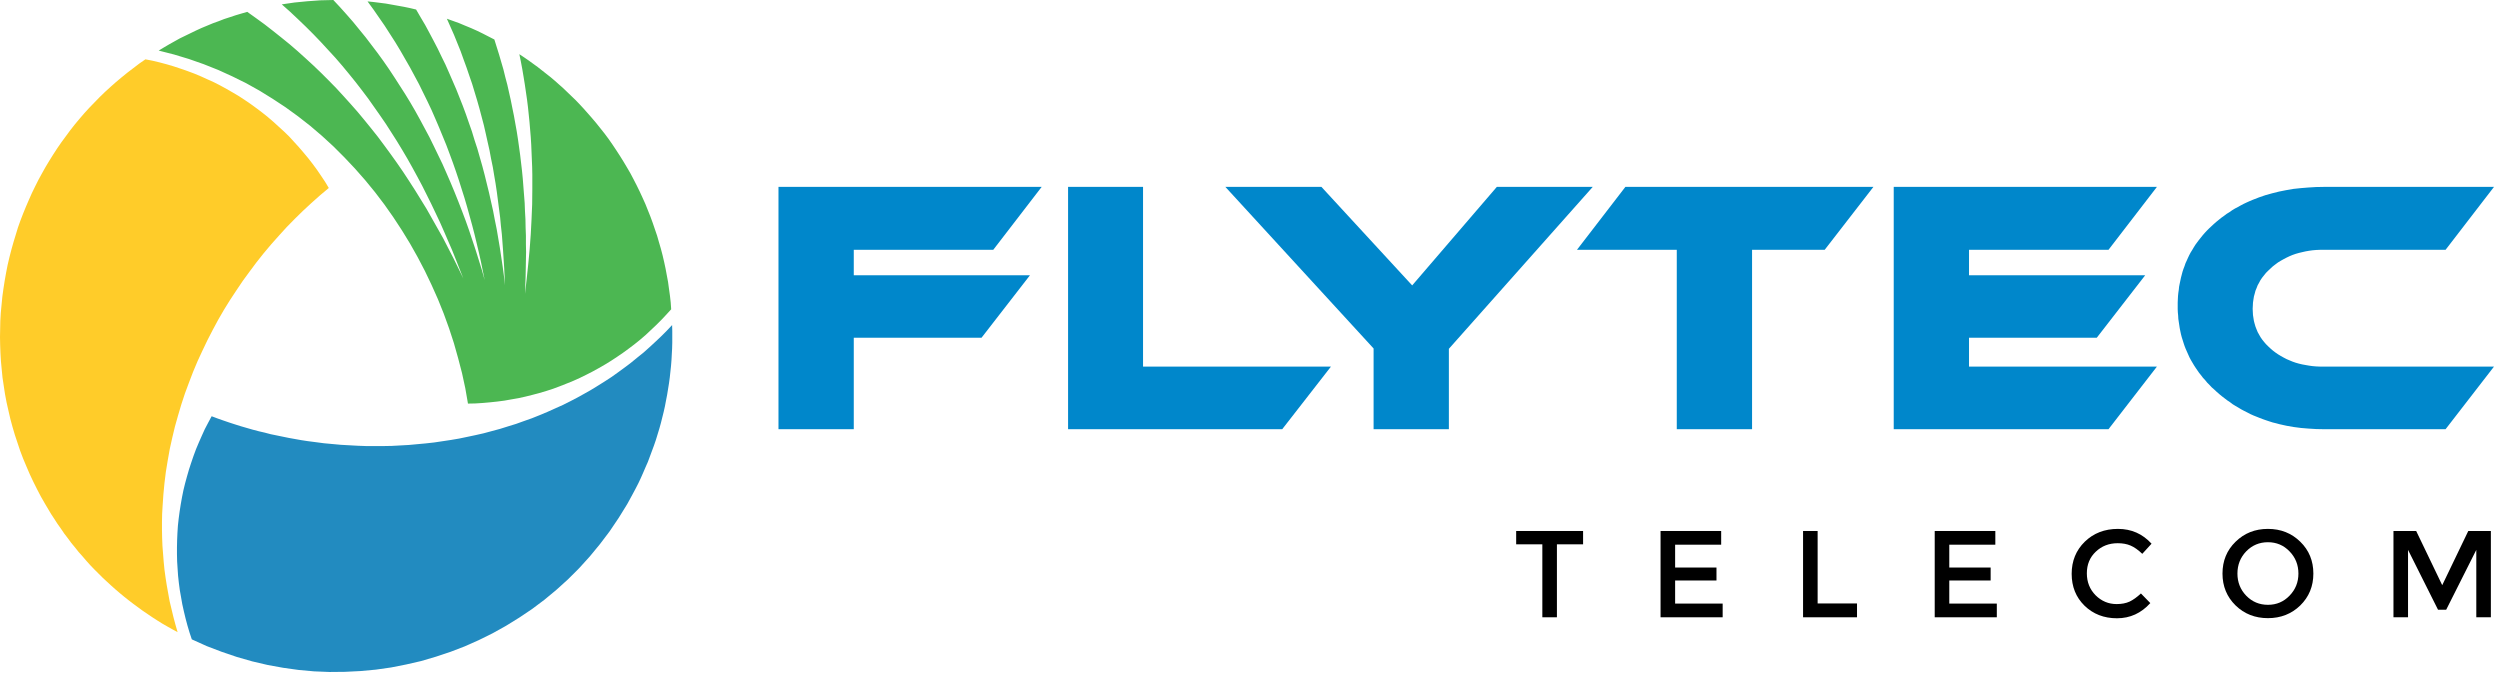 <svg xmlns="http://www.w3.org/2000/svg" width="405" height="109" viewBox="0 0 405 109" fill="none"><path fill-rule="evenodd" clip-rule="evenodd" d="M25.709 8.195L28.188 8.827L30.618 9.561L32.996 10.396L35.349 11.331L37.627 12.368L39.879 13.481L42.055 14.695L44.181 16.011L46.255 17.376L48.28 18.843L50.254 20.386L52.151 22.005L53.998 23.7L55.77 25.47L57.49 27.291L59.16 29.188L60.755 31.136L62.273 33.134L63.715 35.183L65.107 37.307L66.423 39.457L67.662 41.658L68.826 43.883L69.915 46.16L70.952 48.487L71.888 50.814L72.749 53.191L73.533 55.594L74.216 58.022L74.849 60.45L75.38 62.904L75.81 65.383L77 65.358L78.189 65.282L79.353 65.18L80.542 65.054L81.706 64.902L82.845 64.7L84.009 64.498L85.147 64.245L86.261 63.966L87.4 63.663L88.513 63.334L89.601 62.98L90.689 62.575L91.777 62.145L92.84 61.715L93.903 61.235L94.94 60.729L95.978 60.198L96.99 59.641L98.002 59.06L98.989 58.453L99.95 57.82L100.912 57.163L101.848 56.48L102.784 55.772L103.695 55.038L104.581 54.279L105.441 53.47L106.301 52.66L107.136 51.826L107.946 50.966L108.731 50.106L108.655 48.993L108.528 47.88L108.376 46.792L108.225 45.679L108.022 44.592L107.82 43.504L107.592 42.442L107.339 41.355L107.061 40.292L106.757 39.255L106.453 38.193L106.099 37.156L105.745 36.118L105.365 35.082L104.96 34.07L104.556 33.058L104.1 32.046L103.645 31.06L103.164 30.074L102.658 29.087L102.152 28.126L101.595 27.165L101.038 26.229L100.456 25.293L99.849 24.357L99.242 23.447L98.609 22.536L97.951 21.651L97.268 20.791L96.559 19.906L95.851 19.071L95.117 18.236L94.51 17.553L93.877 16.87L93.245 16.213L92.587 15.581L91.929 14.948L91.271 14.316L90.588 13.709L89.904 13.102L89.221 12.52L88.513 11.964L87.804 11.407L87.096 10.851L86.362 10.32L85.628 9.788L84.894 9.283L84.135 8.777L84.388 10.016L84.616 11.23L84.819 12.444L85.021 13.684L85.198 14.898L85.375 16.112L85.527 17.326L85.654 18.54L85.78 19.779L85.881 20.993L85.982 22.207L86.058 23.421L86.109 24.635L86.16 25.85L86.21 27.064L86.235 28.278V30.706L86.21 33.109L86.109 35.537L85.983 37.94L85.805 40.368L85.578 42.771L85.325 45.173L85.046 47.602L85.097 46.236L85.148 44.87L85.173 43.529L85.198 42.189L85.224 40.848L85.198 39.508V38.167L85.148 36.852L85.122 35.512L85.046 34.196L84.996 32.881L84.894 31.566L84.793 30.276L84.692 28.961L84.565 27.671L84.414 26.381L84.262 25.091L84.085 23.801L83.907 22.536L83.705 21.246L83.477 19.982L83.25 18.717L82.997 17.478L82.744 16.213L82.465 14.973L82.187 13.734L81.858 12.495L81.554 11.255L81.2 10.041L80.846 8.827L80.466 7.613L80.087 6.399L79.15 5.919L78.214 5.438L77.278 4.983L76.316 4.553L75.33 4.148L74.368 3.743L73.381 3.389L72.394 3.035L72.976 4.35L73.558 5.666L74.09 6.981L74.621 8.296L75.102 9.637L75.583 10.952L76.038 12.292L76.493 13.608L76.898 14.948L77.303 16.289L77.683 17.629L78.037 18.97L78.391 20.31L78.695 21.651L78.999 23.017L79.302 24.357L79.555 25.723L79.834 27.064L80.061 28.429L80.289 29.77L80.492 31.136L80.669 32.502L80.846 33.867L81.023 35.233L81.149 36.599L81.301 37.965L81.403 39.331L81.504 40.697L81.681 43.453L81.807 46.21L81.63 44.668L81.428 43.15L81.2 41.632L80.972 40.115L80.719 38.623L80.466 37.13L80.163 35.638L79.884 34.171L79.555 32.704L79.226 31.237L78.872 29.795L78.518 28.354L78.138 26.912L77.733 25.495L77.329 24.079L76.873 22.688L76.443 21.271L75.962 19.906L75.481 18.515L74.975 17.149L74.444 15.808L73.912 14.468L73.331 13.127L72.749 11.787L72.167 10.471L71.534 9.181L70.901 7.866L70.243 6.601L69.56 5.312L68.877 4.047L68.143 2.808L67.409 1.543L66.448 1.315L65.486 1.113L64.5 0.936L63.513 0.759L62.526 0.582L61.539 0.455L60.527 0.329L59.54 0.228L60.502 1.543L61.412 2.858L62.323 4.173L63.184 5.514L64.044 6.854L64.854 8.195L65.638 9.561L66.423 10.927L67.156 12.292L67.89 13.658L68.573 15.049L69.257 16.441L69.915 17.832L70.522 19.223L71.129 20.639L71.711 22.056L72.293 23.472L72.825 24.888L73.356 26.33L73.862 27.772L74.343 29.213L74.798 30.655L75.254 32.097L75.684 33.564L76.089 35.031L76.493 36.498L76.873 37.965L77.227 39.432L77.582 40.924L77.91 42.391L78.214 43.883L78.518 45.376L78.062 43.732L77.556 42.113L77.05 40.494L76.519 38.901L75.987 37.307L75.431 35.739L74.849 34.196L74.242 32.628L73.634 31.11L73.002 29.593L72.344 28.075L71.686 26.583L70.977 25.116L70.269 23.649L69.56 22.207L68.801 20.791L68.042 19.375L67.258 17.958L66.448 16.567L65.613 15.201L64.752 13.861L63.892 12.52L63.007 11.18L62.096 9.864L61.159 8.574L60.198 7.31L59.236 6.045L58.224 4.806L57.212 3.566L56.175 2.378L55.087 1.163L53.998 0L52.961 0.025L51.898 0.051L50.861 0.126L49.798 0.202L48.761 0.304L47.723 0.405L46.686 0.556L45.648 0.708L46.989 1.897L48.28 3.111L49.545 4.325L50.785 5.564L51.999 6.829L53.163 8.094L54.327 9.358L55.441 10.648L56.529 11.964L57.592 13.279L58.629 14.619L59.641 15.96L60.603 17.326L61.564 18.692L62.501 20.057L63.411 21.474L64.297 22.865L65.157 24.281L65.992 25.698L66.802 27.14L67.587 28.581L68.371 30.048L69.105 31.515L69.838 32.982L70.547 34.474L71.256 35.967L71.914 37.459L72.571 38.977L73.229 40.494L73.837 42.012L74.444 43.555L75.051 45.098L74.242 43.428L73.432 41.784L72.597 40.166L71.762 38.547L70.876 36.978L69.99 35.41L69.105 33.842L68.169 32.325L67.232 30.807L66.271 29.315L65.309 27.848L64.297 26.381L63.285 24.964L62.247 23.548L61.21 22.157L60.122 20.791L59.034 19.45L57.92 18.11L56.782 16.82L55.618 15.53L54.454 14.265L53.239 13.026L52.025 11.812L50.785 10.623L49.52 9.46L48.229 8.296L46.939 7.183L45.598 6.096L44.231 5.008L42.865 3.946L41.473 2.934L40.056 1.922L39.094 2.2L38.158 2.479L37.247 2.782L36.311 3.086L35.4 3.44L34.489 3.769L33.578 4.148L32.667 4.527L31.782 4.932L30.896 5.362L30.01 5.792L29.125 6.222L28.264 6.703L27.404 7.183L26.544 7.689L25.709 8.195Z" fill="#4CB752"></path><path fill-rule="evenodd" clip-rule="evenodd" d="M53.265 30.453L52.657 29.441L51.999 28.455L51.342 27.494L50.633 26.532L49.925 25.622L49.166 24.711L48.406 23.826L47.622 22.966L46.837 22.106L46.002 21.297L45.142 20.513L44.282 19.729L43.396 18.97L42.511 18.262L41.574 17.553L40.638 16.87L39.676 16.213L38.715 15.581L37.728 14.999L36.716 14.417L35.704 13.861L34.666 13.329L33.603 12.849L32.541 12.368L31.453 11.913L30.365 11.508L29.277 11.129L28.138 10.75L27.024 10.421L25.886 10.117L24.722 9.839L23.558 9.611L22.571 10.294L21.61 11.028L20.648 11.761L19.712 12.52L18.776 13.304L17.89 14.088L17.004 14.898L16.144 15.732L15.309 16.592L14.474 17.452L13.664 18.337L12.88 19.248L12.12 20.159L11.387 21.094L10.678 22.056L9.97 23.017L9.287 24.003L8.629 25.015L7.996 26.027L7.389 27.038L6.807 28.075L6.225 29.138L5.693 30.2L5.162 31.288L4.681 32.375L4.2 33.488L3.745 34.601L3.315 35.714L2.91 36.852L2.556 38.016L2.201 39.179L1.872 40.343L1.544 41.607L1.24 42.897L0.987 44.187L0.759 45.477L0.557 46.767L0.38 48.057L0.253 49.372L0.127 50.687L0.051 51.977L0.025 53.293L0 54.608L0.025 55.923L0.076 57.238L0.152 58.528L0.278 59.843L0.405 61.159L0.607 62.499L0.81 63.84L1.063 65.18L1.366 66.521L1.67 67.836L2.024 69.151L2.404 70.441L2.834 71.731L3.264 73.021L3.745 74.286L4.276 75.551L4.808 76.79L5.39 78.029L5.997 79.243L6.63 80.457L7.313 81.646L7.794 82.455L8.274 83.265L8.806 84.074L9.312 84.858L9.868 85.642L10.4 86.427L10.982 87.185L11.539 87.944L12.146 88.678L12.728 89.411L13.36 90.119L13.968 90.828L14.6 91.536L15.258 92.219L15.916 92.876L16.599 93.559L17.282 94.192L17.966 94.824L18.674 95.456L19.383 96.063L20.116 96.67L20.85 97.252L21.61 97.834L22.369 98.39L23.128 98.947L23.912 99.478L24.697 100.009L25.481 100.515L26.291 101.021L27.126 101.501L27.936 101.956L28.77 102.412L28.416 101.172L28.087 99.933L27.784 98.668L27.48 97.404L27.252 96.139L27.024 94.874L26.822 93.584L26.645 92.294L26.518 91.005L26.417 89.715L26.316 88.425L26.265 87.135L26.24 85.845V84.555L26.265 83.265L26.341 81.975L26.468 80.103L26.645 78.257L26.873 76.41L27.176 74.564L27.505 72.718L27.91 70.897L28.34 69.101L28.846 67.305L29.378 65.509L29.96 63.739L30.618 61.968L31.276 60.248L32.009 58.503L32.794 56.808L33.603 55.114L34.464 53.444L35.349 51.8L36.286 50.182L37.273 48.588L38.31 47.02L39.348 45.477L40.461 43.959L41.574 42.467L42.738 41L43.953 39.558L45.193 38.167L46.458 36.776L47.774 35.436L49.09 34.146L50.456 32.881L51.848 31.642L53.265 30.453Z" fill="#FFCC29"></path><path fill-rule="evenodd" clip-rule="evenodd" d="M31.073 103.575L33.477 104.663L35.931 105.599L38.386 106.433L40.866 107.142L43.345 107.723L45.851 108.179L48.381 108.533L50.886 108.76L53.391 108.861L55.896 108.836L58.401 108.71L60.881 108.482L63.361 108.128L65.79 107.648L68.219 107.091L70.623 106.383L72.976 105.599L75.279 104.714L77.556 103.702L79.808 102.589L81.984 101.375L84.11 100.06L86.185 98.668L88.209 97.151L90.158 95.532L92.03 93.838L93.827 92.042L95.547 90.145L97.192 88.147L98.761 86.073L100.229 83.897L101.62 81.646L102.076 80.811L102.531 79.977L102.987 79.117L103.417 78.282L103.822 77.422L104.201 76.562L104.581 75.677L104.96 74.817L105.289 73.932L105.618 73.047L105.947 72.161L106.251 71.276L106.529 70.365L106.808 69.455L107.061 68.544L107.288 67.634L107.516 66.723L107.719 65.813L107.896 64.877L108.073 63.966L108.225 63.031L108.376 62.095L108.503 61.159L108.604 60.223L108.705 59.287L108.781 58.326L108.832 57.39L108.883 56.454L108.908 55.493V54.557V53.596L108.883 52.66L107.997 53.596L107.086 54.507L106.15 55.392L105.188 56.277L104.227 57.137L103.215 57.947L102.228 58.756L101.19 59.54L100.153 60.299L99.09 61.058L98.002 61.766L96.914 62.449L95.801 63.132L94.687 63.764L93.549 64.396L92.385 65.003L91.17 65.611L89.93 66.167L88.69 66.723L87.425 67.254L86.16 67.76L84.869 68.216L83.604 68.671L82.288 69.076L80.998 69.48L79.682 69.834L78.366 70.189L77.025 70.492L75.709 70.77L74.368 71.049L73.027 71.276L71.686 71.478L70.32 71.681L68.953 71.833L67.587 71.959L66.22 72.085L64.854 72.161L63.462 72.237L62.096 72.262H60.73H59.338L57.971 72.212L56.605 72.136L55.239 72.06L53.847 71.933L52.48 71.807L51.139 71.63L49.773 71.453L48.786 71.301L47.799 71.124L46.812 70.947L45.825 70.745L44.839 70.542L43.852 70.34L42.89 70.087L41.903 69.859L40.942 69.606L39.98 69.328L39.019 69.05L38.057 68.747L37.121 68.443L36.16 68.114L35.223 67.785L34.287 67.431L33.73 68.468L33.173 69.531L32.693 70.593L32.212 71.681L31.756 72.768L31.352 73.856L30.972 74.969L30.618 76.056L30.289 77.195L29.985 78.308L29.707 79.446L29.479 80.584L29.277 81.722L29.1 82.86L28.948 83.998L28.821 85.162L28.745 86.325L28.695 87.464L28.669 88.627V89.791L28.695 90.954L28.771 92.118L28.847 93.256L28.973 94.419L29.125 95.583L29.327 96.721L29.53 97.884L29.783 99.022L30.061 100.186L30.365 101.324L30.694 102.437L31.073 103.575L31.073 103.575Z" fill="#228BC0"></path><path d="M404.027 59.388L396.183 69.531H376.47L375.205 69.506L373.966 69.43L372.751 69.329L371.587 69.177L370.424 68.974L369.284 68.722L368.728 68.57L368.196 68.443L367.639 68.266L367.109 68.089L366.602 67.912L366.071 67.71L365.565 67.507L365.058 67.305L364.552 67.078L364.071 66.825L363.565 66.572L363.086 66.319L362.629 66.041L362.149 65.762L361.693 65.484L361.264 65.155L360.807 64.852L360.378 64.523L359.948 64.194L359.517 63.84L359.113 63.486L358.707 63.106L358.303 62.752L357.948 62.373L357.569 61.993L357.24 61.589L356.885 61.209L356.582 60.805L356.254 60.4L355.975 59.995L355.697 59.591L355.419 59.161L355.165 58.731L354.911 58.301L354.684 57.871L354.482 57.416L354.279 56.96L354.077 56.505L353.9 56.05L353.748 55.594L353.597 55.114L353.445 54.633L353.319 54.153L353.217 53.672L353.116 53.166L353.039 52.66L352.963 52.155L352.888 51.649L352.862 51.143L352.811 50.612L352.787 50.081V49.549V49.018L352.811 48.487L352.837 47.956L352.888 47.45L352.963 46.944L353.014 46.438L353.116 45.932L353.217 45.452L353.319 44.971L353.445 44.491L353.571 44.01L353.723 43.555L353.9 43.1L354.052 42.644L354.253 42.214L354.456 41.759L354.659 41.329L354.887 40.899L355.14 40.494L355.393 40.064L355.646 39.66L355.924 39.28L356.227 38.876L356.532 38.496L356.835 38.117L357.164 37.737L357.519 37.358L357.872 37.004L358.252 36.65L358.632 36.296L359.036 35.942L359.442 35.613L359.846 35.284L360.277 34.98L360.706 34.652L361.162 34.374L361.593 34.07L362.048 33.792L362.529 33.539L362.984 33.286L363.464 33.033L363.945 32.805L364.451 32.578L364.932 32.375L365.97 31.971L367.008 31.616L368.095 31.313L369.209 31.035L370.347 30.807L371.511 30.605L372.701 30.478L373.94 30.377L375.181 30.301L376.47 30.276H404.027L396.183 40.469H376.47H375.863L375.256 40.494L374.649 40.545L374.092 40.621L373.511 40.722L372.954 40.849L372.422 40.975L371.89 41.127L371.385 41.304L370.903 41.506L370.424 41.734L369.943 41.987L369.487 42.24L369.031 42.518L368.627 42.821L368.196 43.15L367.816 43.504L367.438 43.858L367.083 44.212L366.78 44.592L366.476 44.971L366.197 45.376L365.97 45.806L365.742 46.211L365.566 46.666L365.387 47.096L365.261 47.577L365.135 48.032L365.058 48.512L364.983 49.018L364.958 49.524L364.932 50.03L364.958 50.561L364.983 51.042L365.058 51.522L365.135 52.003L365.261 52.483L365.387 52.913L365.566 53.369L365.742 53.799L365.97 54.203L366.197 54.608L366.476 55.013L366.78 55.392L367.083 55.746L367.438 56.1L367.816 56.455L368.196 56.783L368.627 57.112L369.031 57.39L369.487 57.669L369.943 57.922L370.424 58.174L370.903 58.377L371.385 58.579L371.89 58.756L372.422 58.908L372.954 59.034L373.511 59.136L374.092 59.237L374.649 59.312L375.256 59.363L375.863 59.388H376.47H404.027L404.027 59.388Z" fill="#0087CB"></path><path d="M349.421 59.388L341.577 69.531H306.784V30.276H349.421L341.577 40.469H318.98V44.592H347.522L339.679 54.709H318.98V59.388H349.421Z" fill="#0087CB"></path><path d="M303.494 30.276L295.599 40.469H283.834V69.531H271.637V40.469H255.468L263.312 30.276H303.494Z" fill="#0087CB"></path><path d="M258.024 30.276L234.718 56.505V69.531H222.522V56.454L198.509 30.276H214.071L228.773 46.236L242.486 30.276H258.024V30.276Z" fill="#0087CB"></path><path d="M215.614 59.388L207.72 69.531H173.028V30.276H185.173V59.388H215.614Z" fill="#0087CB"></path><path d="M168.751 30.276L160.907 40.469H138.311V44.592H166.854L159.01 54.709H138.311V69.531H126.114V30.276H168.751Z" fill="#0087CB"></path><path d="M252.22 88.18V100H249.86V88.18H245.62V86.02H256.46V88.18H252.22Z" fill="black"></path><path d="M278.83 86.02V88.24H271.37V91.94H278.07V94.04H271.37V97.78H279.07V100H269.01V86.02H278.83Z" fill="black"></path><path d="M292.096 100V86.02H294.456V97.76H300.836V100H292.096Z" fill="black"></path><path d="M323.244 86.02V88.24H315.784V91.94H322.484V94.04H315.784V97.78H323.484V100H313.424V86.02H323.244Z" fill="black"></path><path d="M342.89 97.86C343.704 97.86 344.404 97.727 344.99 97.46C345.577 97.18 346.19 96.74 346.83 96.14L348.35 97.7C346.87 99.34 345.07 100.16 342.95 100.16C340.844 100.16 339.09 99.48 337.69 98.12C336.304 96.76 335.61 95.04 335.61 92.96C335.61 90.88 336.317 89.147 337.73 87.76C339.157 86.373 340.95 85.68 343.11 85.68C345.284 85.68 347.097 86.48 348.55 88.08L347.05 89.72C346.384 89.08 345.75 88.633 345.15 88.38C344.564 88.127 343.87 88 343.07 88C341.657 88 340.47 88.46 339.51 89.38C338.55 90.287 338.07 91.453 338.07 92.88C338.07 94.293 338.544 95.48 339.49 96.44C340.45 97.387 341.584 97.86 342.89 97.86Z" fill="black"></path><path d="M370.904 89.32C369.957 88.333 368.791 87.84 367.404 87.84C366.017 87.84 364.844 88.333 363.884 89.32C362.937 90.307 362.464 91.507 362.464 92.92C362.464 94.32 362.937 95.513 363.884 96.5C364.844 97.487 366.017 97.98 367.404 97.98C368.791 97.98 369.957 97.487 370.904 96.5C371.864 95.513 372.344 94.32 372.344 92.92C372.344 91.507 371.864 90.307 370.904 89.32ZM372.644 98.08C371.231 99.453 369.484 100.14 367.404 100.14C365.324 100.14 363.577 99.453 362.164 98.08C360.751 96.693 360.044 94.973 360.044 92.92C360.044 90.853 360.751 89.133 362.164 87.76C363.577 86.373 365.324 85.68 367.404 85.68C369.484 85.68 371.231 86.373 372.644 87.76C374.057 89.133 374.764 90.853 374.764 92.92C374.764 94.973 374.057 96.693 372.644 98.08Z" fill="black"></path><path d="M390.101 100H387.741V86.02H391.421L395.641 94.8L399.861 86.02H403.521V100H401.161V89.08L396.281 98.78H394.961L390.101 89.08V100Z" fill="black"></path></svg>